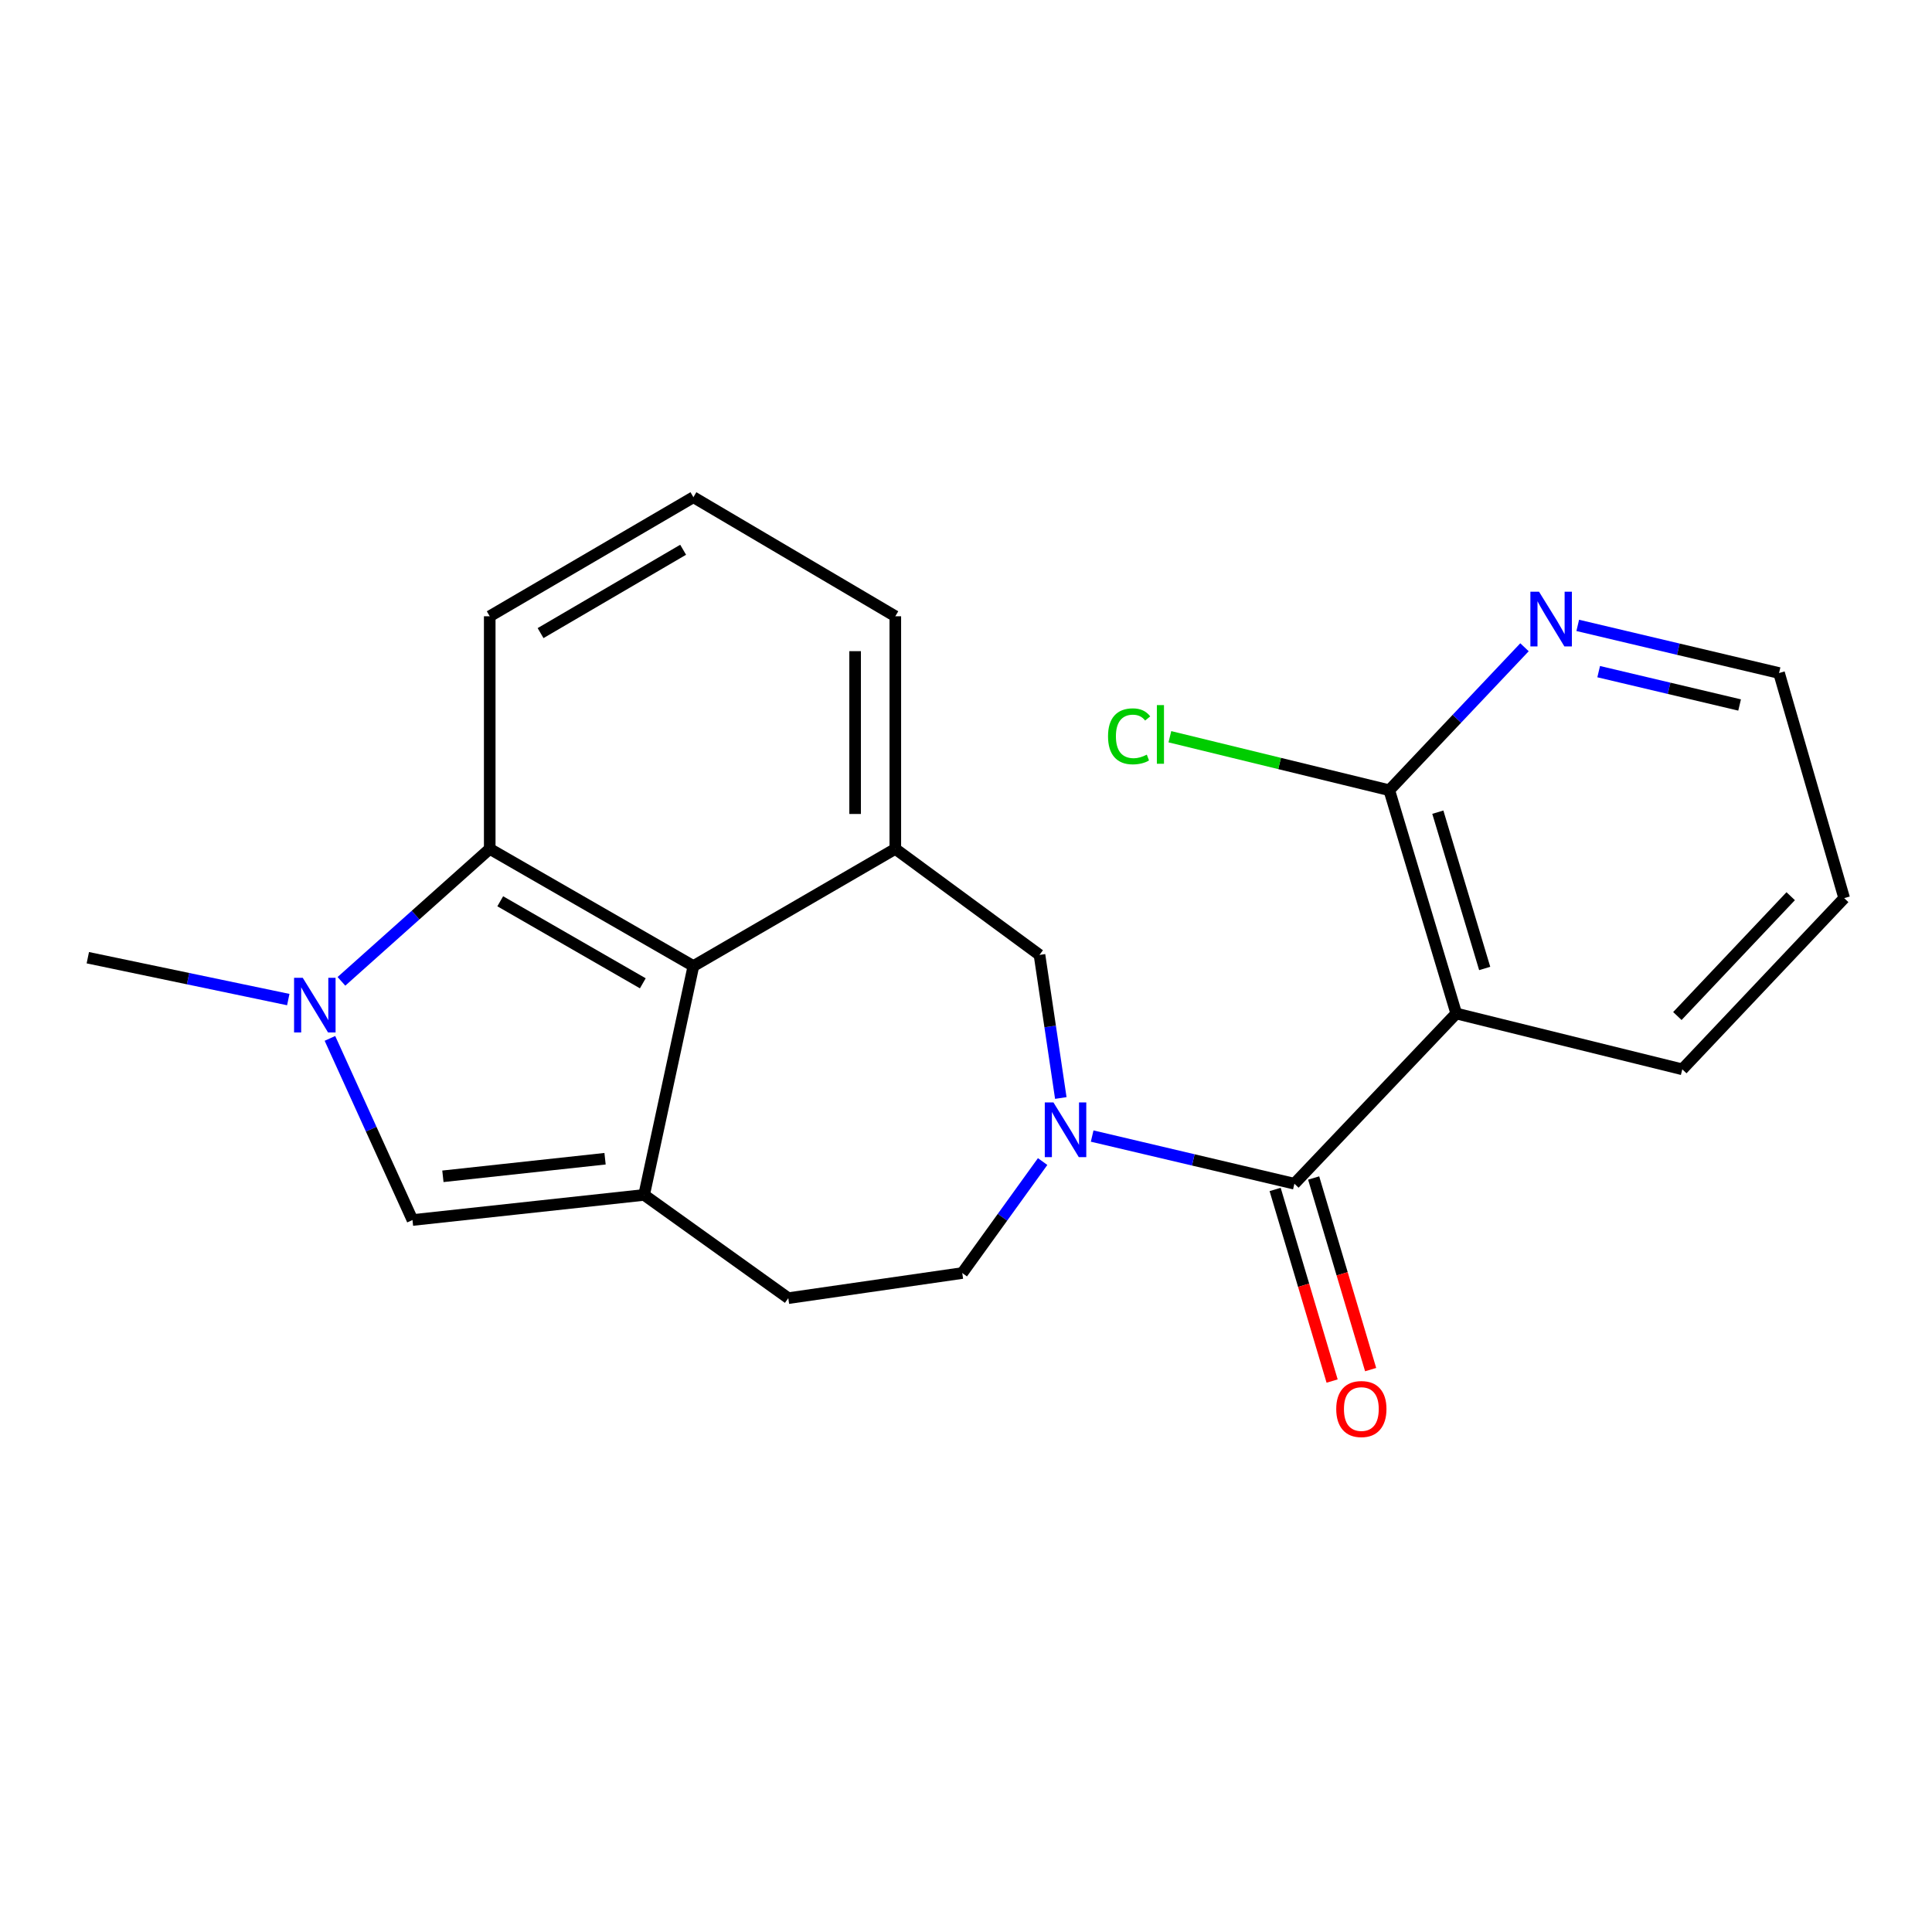 <?xml version='1.0' encoding='iso-8859-1'?>
<svg version='1.1' baseProfile='full'
              xmlns='http://www.w3.org/2000/svg'
                      xmlns:rdkit='http://www.rdkit.org/xml'
                      xmlns:xlink='http://www.w3.org/1999/xlink'
                  xml:space='preserve'
width='1000px' height='1000px' viewBox='0 0 1000 1000'>
<!-- END OF HEADER -->
<rect style='opacity:1.0;fill:#FFFFFF;stroke:none' width='1000' height='1000' x='0' y='0'> </rect>
<path class='bond-1' d='M 669.975,612.694 L 617.638,600.358' style='fill:none;fill-rule:evenodd;stroke:#000000;stroke-width:6px;stroke-linecap:butt;stroke-linejoin:miter;stroke-opacity:1' />
<path class='bond-1' d='M 617.638,600.358 L 565.302,588.022' style='fill:none;fill-rule:evenodd;stroke:#0000FF;stroke-width:6px;stroke-linecap:butt;stroke-linejoin:miter;stroke-opacity:1' />
<path class='bond-3' d='M 669.975,612.694 L 753.749,524.586' style='fill:none;fill-rule:evenodd;stroke:#000000;stroke-width:6px;stroke-linecap:butt;stroke-linejoin:miter;stroke-opacity:1' />
<path class='bond-13' d='M 660.006,615.659 L 674.753,665.248' style='fill:none;fill-rule:evenodd;stroke:#000000;stroke-width:6px;stroke-linecap:butt;stroke-linejoin:miter;stroke-opacity:1' />
<path class='bond-13' d='M 674.753,665.248 L 689.501,714.836' style='fill:none;fill-rule:evenodd;stroke:#FF0000;stroke-width:6px;stroke-linecap:butt;stroke-linejoin:miter;stroke-opacity:1' />
<path class='bond-13' d='M 679.944,609.729 L 694.692,659.318' style='fill:none;fill-rule:evenodd;stroke:#000000;stroke-width:6px;stroke-linecap:butt;stroke-linejoin:miter;stroke-opacity:1' />
<path class='bond-13' d='M 694.692,659.318 L 709.44,708.907' style='fill:none;fill-rule:evenodd;stroke:#FF0000;stroke-width:6px;stroke-linecap:butt;stroke-linejoin:miter;stroke-opacity:1' />
<path class='bond-0' d='M 333.4,618.484 L 408.021,671.922' style='fill:none;fill-rule:evenodd;stroke:#000000;stroke-width:6px;stroke-linecap:butt;stroke-linejoin:miter;stroke-opacity:1' />
<path class='bond-5' d='M 333.4,618.484 L 213.5,631.485' style='fill:none;fill-rule:evenodd;stroke:#000000;stroke-width:6px;stroke-linecap:butt;stroke-linejoin:miter;stroke-opacity:1' />
<path class='bond-5' d='M 313.172,599.753 L 229.242,608.854' style='fill:none;fill-rule:evenodd;stroke:#000000;stroke-width:6px;stroke-linecap:butt;stroke-linejoin:miter;stroke-opacity:1' />
<path class='bond-23' d='M 333.4,618.484 L 358.905,500.028' style='fill:none;fill-rule:evenodd;stroke:#000000;stroke-width:6px;stroke-linecap:butt;stroke-linejoin:miter;stroke-opacity:1' />
<path class='bond-9' d='M 549.071,568.325 L 543.558,531.294' style='fill:none;fill-rule:evenodd;stroke:#0000FF;stroke-width:6px;stroke-linecap:butt;stroke-linejoin:miter;stroke-opacity:1' />
<path class='bond-9' d='M 543.558,531.294 L 538.044,494.262' style='fill:none;fill-rule:evenodd;stroke:#000000;stroke-width:6px;stroke-linecap:butt;stroke-linejoin:miter;stroke-opacity:1' />
<path class='bond-10' d='M 539.665,601.218 L 518.867,630.069' style='fill:none;fill-rule:evenodd;stroke:#0000FF;stroke-width:6px;stroke-linecap:butt;stroke-linejoin:miter;stroke-opacity:1' />
<path class='bond-10' d='M 518.867,630.069 L 498.07,658.921' style='fill:none;fill-rule:evenodd;stroke:#000000;stroke-width:6px;stroke-linecap:butt;stroke-linejoin:miter;stroke-opacity:1' />
<path class='bond-2' d='M 170.774,537.467 L 192.137,584.476' style='fill:none;fill-rule:evenodd;stroke:#0000FF;stroke-width:6px;stroke-linecap:butt;stroke-linejoin:miter;stroke-opacity:1' />
<path class='bond-2' d='M 192.137,584.476 L 213.5,631.485' style='fill:none;fill-rule:evenodd;stroke:#000000;stroke-width:6px;stroke-linecap:butt;stroke-linejoin:miter;stroke-opacity:1' />
<path class='bond-15' d='M 149.21,517.382 L 97.332,506.544' style='fill:none;fill-rule:evenodd;stroke:#0000FF;stroke-width:6px;stroke-linecap:butt;stroke-linejoin:miter;stroke-opacity:1' />
<path class='bond-15' d='M 97.332,506.544 L 45.455,495.706' style='fill:none;fill-rule:evenodd;stroke:#000000;stroke-width:6px;stroke-linecap:butt;stroke-linejoin:miter;stroke-opacity:1' />
<path class='bond-24' d='M 176.726,507.946 L 215.106,473.657' style='fill:none;fill-rule:evenodd;stroke:#0000FF;stroke-width:6px;stroke-linecap:butt;stroke-linejoin:miter;stroke-opacity:1' />
<path class='bond-24' d='M 215.106,473.657 L 253.485,439.368' style='fill:none;fill-rule:evenodd;stroke:#000000;stroke-width:6px;stroke-linecap:butt;stroke-linejoin:miter;stroke-opacity:1' />
<path class='bond-8' d='M 753.749,524.586 L 719.091,409.02' style='fill:none;fill-rule:evenodd;stroke:#000000;stroke-width:6px;stroke-linecap:butt;stroke-linejoin:miter;stroke-opacity:1' />
<path class='bond-8' d='M 768.475,501.276 L 744.215,420.379' style='fill:none;fill-rule:evenodd;stroke:#000000;stroke-width:6px;stroke-linecap:butt;stroke-linejoin:miter;stroke-opacity:1' />
<path class='bond-16' d='M 753.749,524.586 L 870.748,553.478' style='fill:none;fill-rule:evenodd;stroke:#000000;stroke-width:6px;stroke-linecap:butt;stroke-linejoin:miter;stroke-opacity:1' />
<path class='bond-4' d='M 358.905,500.028 L 463.412,439.368' style='fill:none;fill-rule:evenodd;stroke:#000000;stroke-width:6px;stroke-linecap:butt;stroke-linejoin:miter;stroke-opacity:1' />
<path class='bond-6' d='M 358.905,500.028 L 253.485,439.368' style='fill:none;fill-rule:evenodd;stroke:#000000;stroke-width:6px;stroke-linecap:butt;stroke-linejoin:miter;stroke-opacity:1' />
<path class='bond-6' d='M 332.717,508.959 L 258.924,466.497' style='fill:none;fill-rule:evenodd;stroke:#000000;stroke-width:6px;stroke-linecap:butt;stroke-linejoin:miter;stroke-opacity:1' />
<path class='bond-25' d='M 253.485,439.368 L 253.485,318.982' style='fill:none;fill-rule:evenodd;stroke:#000000;stroke-width:6px;stroke-linecap:butt;stroke-linejoin:miter;stroke-opacity:1' />
<path class='bond-7' d='M 463.412,439.368 L 538.044,494.262' style='fill:none;fill-rule:evenodd;stroke:#000000;stroke-width:6px;stroke-linecap:butt;stroke-linejoin:miter;stroke-opacity:1' />
<path class='bond-17' d='M 463.412,439.368 L 463.412,318.982' style='fill:none;fill-rule:evenodd;stroke:#000000;stroke-width:6px;stroke-linecap:butt;stroke-linejoin:miter;stroke-opacity:1' />
<path class='bond-17' d='M 442.61,421.31 L 442.61,337.04' style='fill:none;fill-rule:evenodd;stroke:#000000;stroke-width:6px;stroke-linecap:butt;stroke-linejoin:miter;stroke-opacity:1' />
<path class='bond-12' d='M 719.091,409.02 L 754.084,372.019' style='fill:none;fill-rule:evenodd;stroke:#000000;stroke-width:6px;stroke-linecap:butt;stroke-linejoin:miter;stroke-opacity:1' />
<path class='bond-12' d='M 754.084,372.019 L 789.077,335.018' style='fill:none;fill-rule:evenodd;stroke:#0000FF;stroke-width:6px;stroke-linecap:butt;stroke-linejoin:miter;stroke-opacity:1' />
<path class='bond-14' d='M 719.091,409.02 L 662.307,395.176' style='fill:none;fill-rule:evenodd;stroke:#000000;stroke-width:6px;stroke-linecap:butt;stroke-linejoin:miter;stroke-opacity:1' />
<path class='bond-14' d='M 662.307,395.176 L 605.523,381.332' style='fill:none;fill-rule:evenodd;stroke:#00CC00;stroke-width:6px;stroke-linecap:butt;stroke-linejoin:miter;stroke-opacity:1' />
<path class='bond-11' d='M 498.07,658.921 L 408.021,671.922' style='fill:none;fill-rule:evenodd;stroke:#000000;stroke-width:6px;stroke-linecap:butt;stroke-linejoin:miter;stroke-opacity:1' />
<path class='bond-22' d='M 816.635,323.698 L 868.735,336.028' style='fill:none;fill-rule:evenodd;stroke:#0000FF;stroke-width:6px;stroke-linecap:butt;stroke-linejoin:miter;stroke-opacity:1' />
<path class='bond-22' d='M 868.735,336.028 L 920.835,348.359' style='fill:none;fill-rule:evenodd;stroke:#000000;stroke-width:6px;stroke-linecap:butt;stroke-linejoin:miter;stroke-opacity:1' />
<path class='bond-22' d='M 827.474,347.64 L 863.944,356.271' style='fill:none;fill-rule:evenodd;stroke:#0000FF;stroke-width:6px;stroke-linecap:butt;stroke-linejoin:miter;stroke-opacity:1' />
<path class='bond-22' d='M 863.944,356.271 L 900.414,364.903' style='fill:none;fill-rule:evenodd;stroke:#000000;stroke-width:6px;stroke-linecap:butt;stroke-linejoin:miter;stroke-opacity:1' />
<path class='bond-21' d='M 870.748,553.478 L 954.545,464.873' style='fill:none;fill-rule:evenodd;stroke:#000000;stroke-width:6px;stroke-linecap:butt;stroke-linejoin:miter;stroke-opacity:1' />
<path class='bond-21' d='M 868.204,525.894 L 926.862,463.87' style='fill:none;fill-rule:evenodd;stroke:#000000;stroke-width:6px;stroke-linecap:butt;stroke-linejoin:miter;stroke-opacity:1' />
<path class='bond-19' d='M 463.412,318.982 L 358.905,257.351' style='fill:none;fill-rule:evenodd;stroke:#000000;stroke-width:6px;stroke-linecap:butt;stroke-linejoin:miter;stroke-opacity:1' />
<path class='bond-18' d='M 253.485,318.982 L 358.905,257.351' style='fill:none;fill-rule:evenodd;stroke:#000000;stroke-width:6px;stroke-linecap:butt;stroke-linejoin:miter;stroke-opacity:1' />
<path class='bond-18' d='M 279.797,327.696 L 353.591,284.554' style='fill:none;fill-rule:evenodd;stroke:#000000;stroke-width:6px;stroke-linecap:butt;stroke-linejoin:miter;stroke-opacity:1' />
<path class='bond-20' d='M 920.835,348.359 L 954.545,464.873' style='fill:none;fill-rule:evenodd;stroke:#000000;stroke-width:6px;stroke-linecap:butt;stroke-linejoin:miter;stroke-opacity:1' />
<path  class='atom-2' d='M 545.259 570.613
L 554.539 585.613
Q 555.459 587.093, 556.939 589.773
Q 558.419 592.453, 558.499 592.613
L 558.499 570.613
L 562.259 570.613
L 562.259 598.933
L 558.379 598.933
L 548.419 582.533
Q 547.259 580.613, 546.019 578.413
Q 544.819 576.213, 544.459 575.533
L 544.459 598.933
L 540.779 598.933
L 540.779 570.613
L 545.259 570.613
' fill='#0000FF'/>
<path  class='atom-3' d='M 156.691 506.093
L 165.971 521.093
Q 166.891 522.573, 168.371 525.253
Q 169.851 527.933, 169.931 528.093
L 169.931 506.093
L 173.691 506.093
L 173.691 534.413
L 169.811 534.413
L 159.851 518.013
Q 158.691 516.093, 157.451 513.893
Q 156.251 511.693, 155.891 511.013
L 155.891 534.413
L 152.211 534.413
L 152.211 506.093
L 156.691 506.093
' fill='#0000FF'/>
<path  class='atom-13' d='M 796.605 306.278
L 805.885 321.278
Q 806.805 322.758, 808.285 325.438
Q 809.765 328.118, 809.845 328.278
L 809.845 306.278
L 813.605 306.278
L 813.605 334.598
L 809.725 334.598
L 799.765 318.198
Q 798.605 316.278, 797.365 314.078
Q 796.165 311.878, 795.805 311.198
L 795.805 334.598
L 792.125 334.598
L 792.125 306.278
L 796.605 306.278
' fill='#0000FF'/>
<path  class='atom-14' d='M 691.633 729.311
Q 691.633 722.511, 694.993 718.711
Q 698.353 714.911, 704.633 714.911
Q 710.913 714.911, 714.273 718.711
Q 717.633 722.511, 717.633 729.311
Q 717.633 736.191, 714.233 740.111
Q 710.833 743.991, 704.633 743.991
Q 698.393 743.991, 694.993 740.111
Q 691.633 736.231, 691.633 729.311
M 704.633 740.791
Q 708.953 740.791, 711.273 737.911
Q 713.633 734.991, 713.633 729.311
Q 713.633 723.751, 711.273 720.951
Q 708.953 718.111, 704.633 718.111
Q 700.313 718.111, 697.953 720.911
Q 695.633 723.711, 695.633 729.311
Q 695.633 735.031, 697.953 737.911
Q 700.313 740.791, 704.633 740.791
' fill='#FF0000'/>
<path  class='atom-15' d='M 573.515 381.12
Q 573.515 374.08, 576.795 370.4
Q 580.115 366.68, 586.395 366.68
Q 592.235 366.68, 595.355 370.8
L 592.715 372.96
Q 590.435 369.96, 586.395 369.96
Q 582.115 369.96, 579.835 372.84
Q 577.595 375.68, 577.595 381.12
Q 577.595 386.72, 579.915 389.6
Q 582.275 392.48, 586.835 392.48
Q 589.955 392.48, 593.595 390.6
L 594.715 393.6
Q 593.235 394.56, 590.995 395.12
Q 588.755 395.68, 586.275 395.68
Q 580.115 395.68, 576.795 391.92
Q 573.515 388.16, 573.515 381.12
' fill='#00CC00'/>
<path  class='atom-15' d='M 598.795 364.96
L 602.475 364.96
L 602.475 395.32
L 598.795 395.32
L 598.795 364.96
' fill='#00CC00'/>
</svg>
